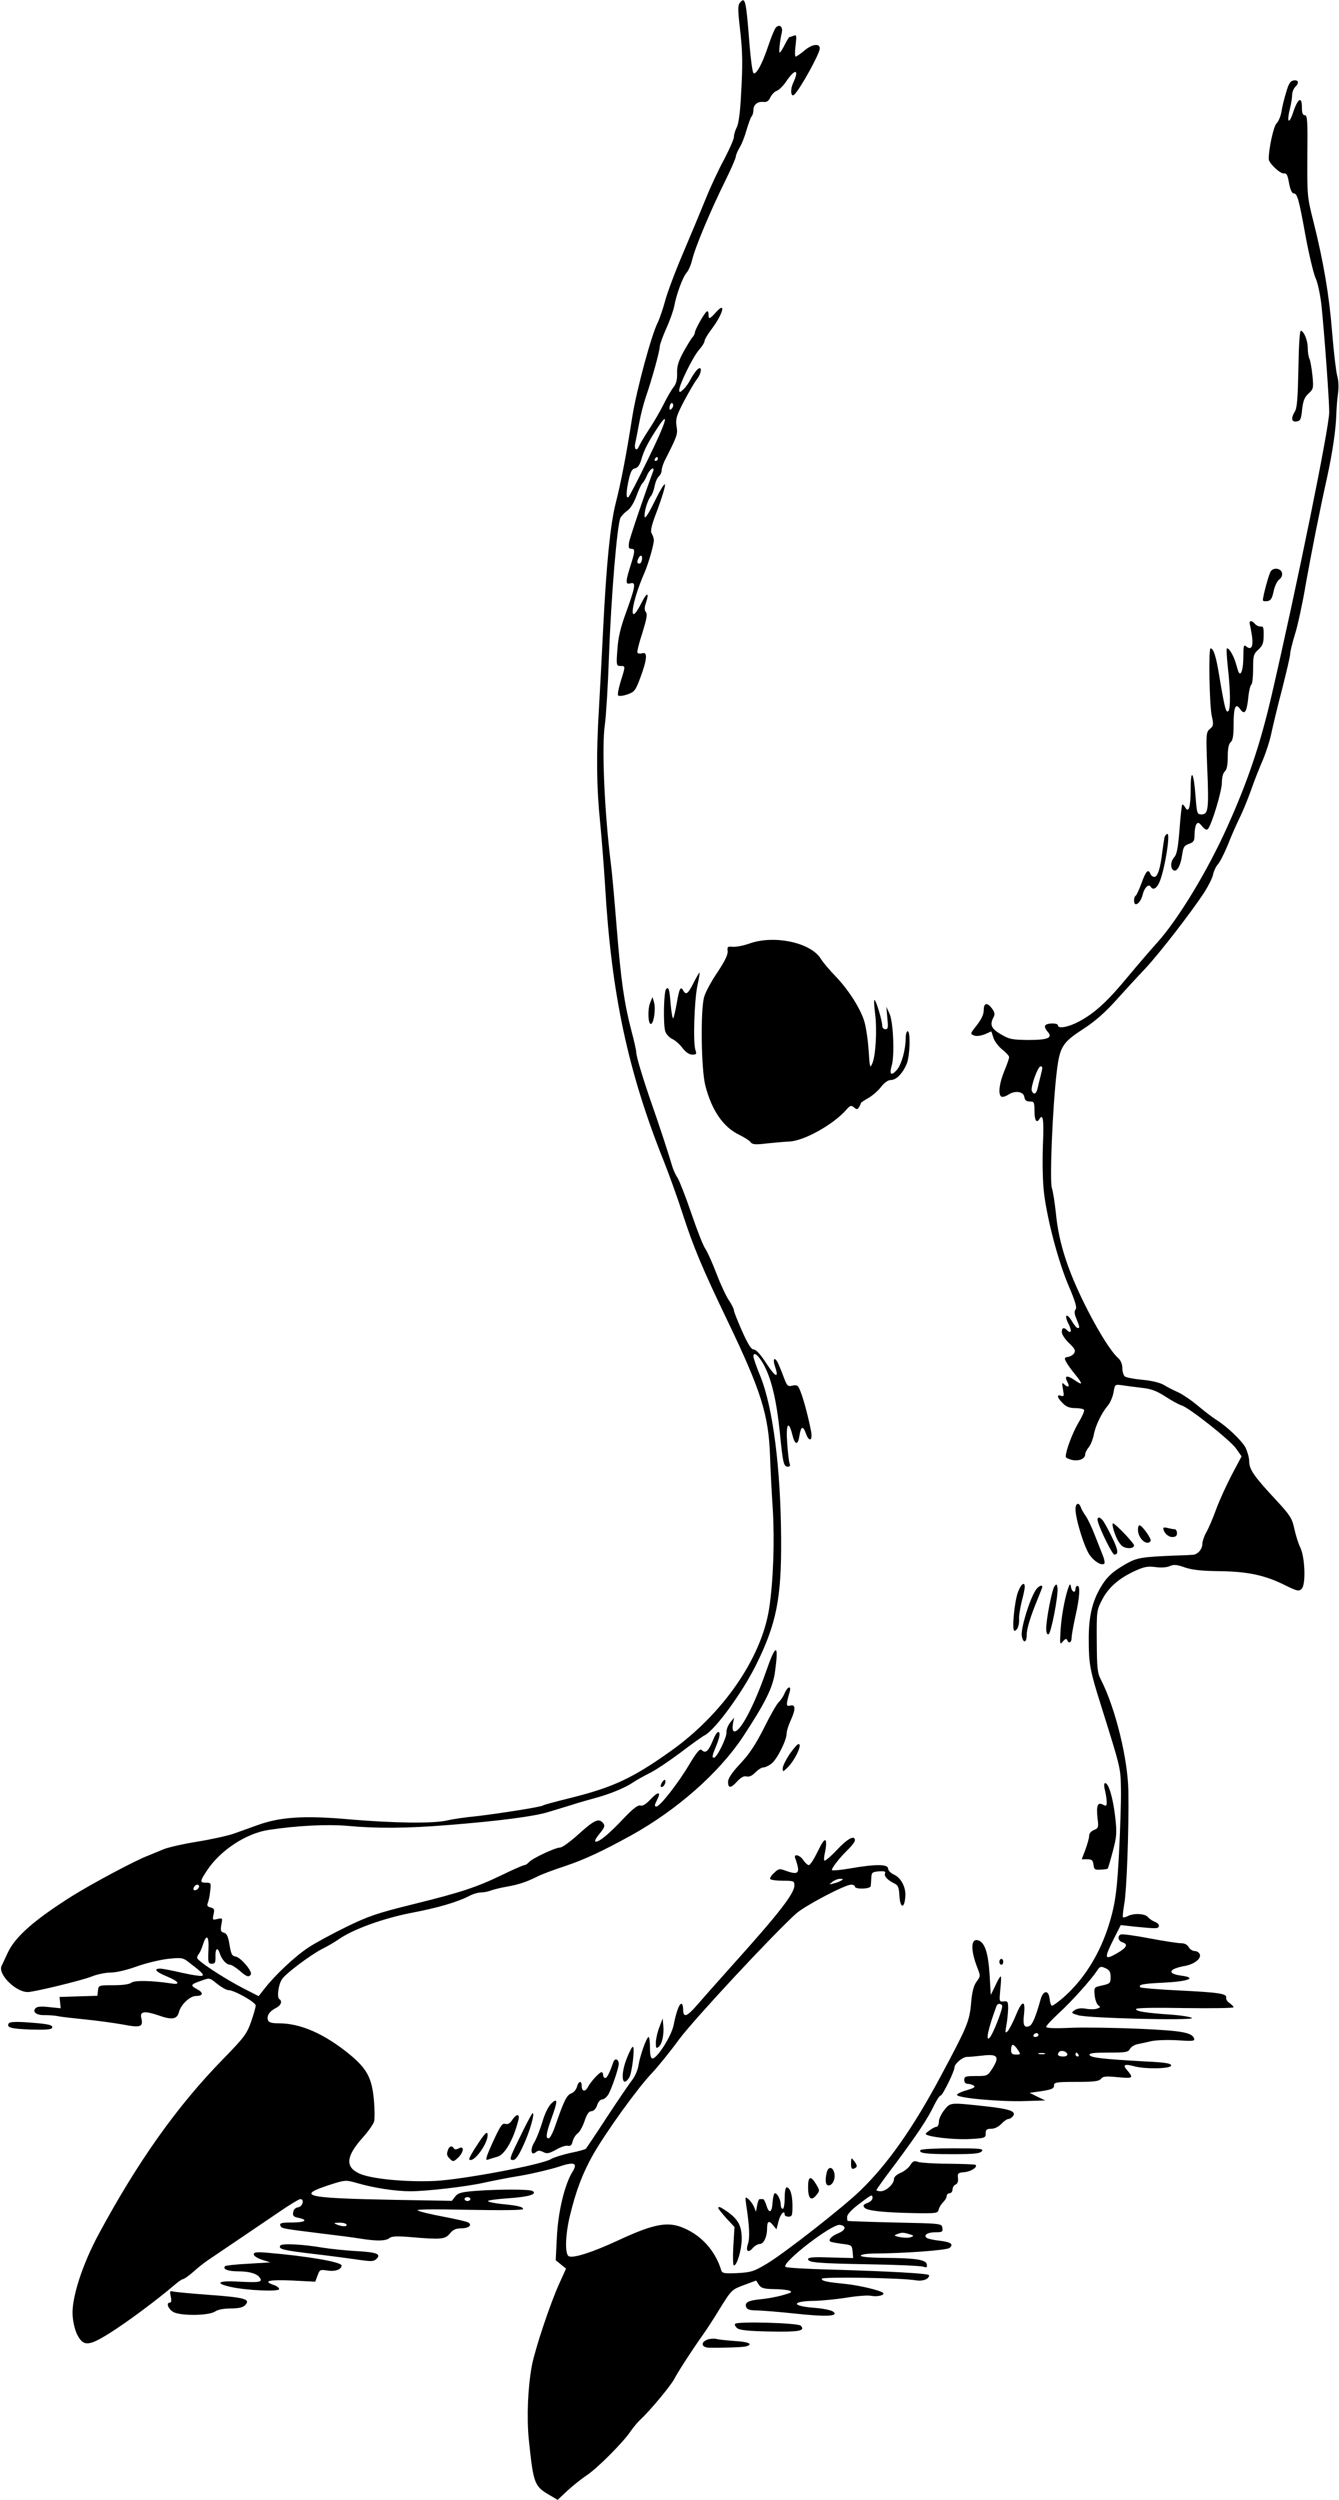 <?xml version="1.0" standalone="no"?>
<!DOCTYPE svg PUBLIC "-//W3C//DTD SVG 20010904//EN"
 "http://www.w3.org/TR/2001/REC-SVG-20010904/DTD/svg10.dtd">
<svg version="1.0" xmlns="http://www.w3.org/2000/svg"
 width="686pt" height="1280pt" viewBox="0 0 686 1280"
 preserveAspectRatio="xMidYMid meet">
<g transform="translate(0,1280) scale(0.1,-0.1)"
fill="#000000" stroke="none">
<path d="M3790 12785 c-10 -12 -10 -37 0 -123 15 -129 16 -188 6 -356 -4 -80
-12 -139 -21 -157 -8 -15 -15 -38 -15 -50 0 -12 -23 -63 -50 -115 -28 -51 -70
-141 -94 -201 -24 -59 -76 -184 -116 -278 -40 -93 -81 -203 -92 -244 -11 -41
-28 -91 -38 -112 -33 -65 -107 -339 -130 -479 -31 -198 -58 -338 -86 -448 -27
-107 -47 -304 -64 -642 -6 -118 -15 -298 -21 -400 -15 -242 -13 -411 6 -595 8
-82 19 -226 25 -320 32 -553 117 -952 301 -1411 28 -71 71 -190 95 -265 57
-176 101 -281 235 -560 168 -350 207 -475 214 -684 2 -60 8 -182 14 -270 10
-166 3 -373 -19 -514 -40 -253 -238 -539 -505 -728 -194 -138 -295 -185 -512
-239 -73 -18 -137 -35 -142 -39 -14 -8 -223 -41 -344 -55 -54 -5 -120 -15
-145 -21 -71 -17 -273 -14 -499 5 -232 21 -357 13 -473 -29 -36 -13 -90 -32
-120 -43 -30 -11 -116 -30 -190 -42 -74 -12 -153 -30 -175 -40 -22 -9 -56 -23
-75 -31 -65 -24 -284 -141 -390 -207 -195 -123 -293 -209 -331 -292 -12 -25
-25 -55 -31 -66 -20 -42 72 -134 134 -134 32 0 275 59 326 79 29 12 74 21 100
21 27 0 83 13 132 31 47 17 119 34 160 39 68 7 77 6 103 -14 69 -53 82 -65 74
-72 -4 -4 -49 2 -101 14 -52 12 -104 22 -115 22 -37 0 -22 -17 34 -40 61 -25
73 -44 23 -36 -98 15 -189 17 -205 4 -10 -8 -43 -13 -92 -13 -75 0 -76 0 -79
-27 l-3 -27 -97 -3 -97 -3 3 -29 3 -29 -59 6 c-44 5 -63 3 -71 -7 -16 -19 8
-36 50 -34 19 0 48 -2 64 -5 17 -4 80 -11 140 -17 61 -6 148 -18 194 -26 91
-18 106 -13 95 33 -9 34 16 38 87 14 70 -25 96 -21 106 17 9 37 56 82 87 82
38 0 40 17 5 35 -35 19 -33 24 19 42 48 17 44 18 87 -17 21 -16 45 -30 55 -30
30 0 140 -62 140 -79 0 -9 -11 -47 -24 -84 -22 -62 -35 -79 -143 -190 -234
-239 -436 -523 -636 -894 -85 -157 -141 -330 -135 -418 2 -34 12 -77 24 -100
32 -61 59 -59 171 12 87 55 239 168 323 240 21 18 42 33 47 33 6 0 30 17 54
38 24 22 60 50 80 63 76 51 269 182 359 243 52 36 101 65 108 66 23 0 13 -38
-10 -42 -15 -2 -24 -11 -26 -26 -3 -18 2 -23 27 -28 53 -11 34 -24 -34 -24
-53 0 -63 -3 -59 -15 6 -16 8 -16 209 -41 77 -9 169 -21 205 -27 82 -13 127
-12 146 4 11 9 40 10 112 4 152 -13 173 -11 197 19 16 19 30 26 57 26 39 0 59
17 37 30 -7 5 -65 18 -128 30 -64 12 -123 26 -131 32 -10 6 84 7 263 3 169 -3
277 -2 277 4 0 11 -27 18 -112 26 -38 4 -68 11 -68 15 0 4 46 10 102 14 106 7
152 21 127 37 -16 10 -164 10 -292 1 -75 -6 -91 -11 -105 -29 l-17 -22 -292 5
c-473 9 -514 20 -315 83 62 19 65 19 125 2 83 -24 194 -41 270 -41 83 0 296
25 377 44 36 8 121 25 189 36 68 12 154 33 191 45 83 28 102 21 72 -27 -39
-63 -73 -204 -79 -332 l-6 -119 27 -22 26 -21 -34 -75 c-47 -103 -124 -334
-141 -421 -21 -114 -27 -263 -16 -378 24 -228 28 -240 107 -286 l41 -24 49 46
c27 25 72 61 99 79 56 37 189 171 225 225 13 19 35 46 50 60 51 47 157 175
175 210 18 35 92 149 146 225 16 22 56 83 88 136 59 95 61 96 123 119 l62 23
14 -22 c12 -17 25 -21 76 -22 33 0 70 -4 81 -8 16 -7 9 -11 -35 -23 -30 -9
-82 -18 -114 -21 -64 -6 -82 -17 -73 -41 5 -11 20 -16 49 -16 24 0 113 -7 199
-16 163 -18 230 -14 197 10 -10 7 -51 16 -93 19 -124 9 -123 35 3 36 34 1 106
8 158 16 53 9 110 13 125 10 33 -7 75 3 63 15 -13 12 -120 38 -189 45 -99 10
-125 15 -125 27 0 11 410 5 482 -8 36 -6 68 6 68 26 0 9 -197 20 -502 29 -124
3 -230 9 -234 14 -21 21 238 221 279 215 34 -5 31 -26 -6 -42 -35 -14 -54 -33
-44 -43 3 -3 30 -8 59 -12 51 -6 53 -7 56 -40 l3 -33 -115 3 c-86 3 -116 1
-116 -8 0 -18 42 -22 315 -27 138 -2 261 -8 274 -12 19 -6 22 -4 19 12 -4 24
-58 32 -220 33 -72 1 -118 5 -118 11 0 6 26 10 58 11 167 1 383 17 397 29 22
19 7 30 -52 37 -28 3 -56 9 -63 13 -22 14 0 30 41 30 36 0 40 2 37 22 -3 23
-4 23 -243 28 -132 3 -241 7 -242 8 -2 1 -3 11 -3 21 0 12 23 37 60 65 67 51
70 52 70 31 0 -9 -12 -20 -26 -25 -21 -8 -24 -13 -15 -24 13 -16 98 -25 261
-28 107 -2 115 0 119 18 2 10 12 27 22 37 10 10 19 24 19 32 0 8 7 15 15 15 8
0 15 9 15 19 0 10 7 22 15 25 10 4 15 16 13 33 -3 26 0 28 34 31 33 3 68 26
56 37 -2 3 -64 5 -138 6 -73 0 -143 5 -156 9 -20 8 -27 5 -41 -17 -9 -14 -32
-32 -50 -39 -20 -9 -33 -21 -33 -32 0 -25 -41 -62 -68 -62 -12 0 -22 3 -22 6
0 3 44 65 99 137 109 147 164 228 198 300 13 26 27 47 32 47 10 0 71 124 71
144 0 19 43 55 65 54 11 0 47 3 81 7 75 9 86 -6 49 -65 -25 -39 -26 -40 -85
-40 -53 0 -60 -2 -60 -20 0 -12 7 -20 18 -20 9 0 23 -4 31 -9 10 -7 0 -13 -34
-23 -27 -7 -50 -18 -52 -24 -5 -16 225 -37 352 -32 l100 3 -40 19 -40 20 63 9
c50 8 62 13 62 28 0 17 10 19 114 19 91 0 116 3 127 16 10 13 26 14 87 8 79
-7 81 -5 44 39 -21 24 -10 30 35 18 59 -17 193 -14 193 3 0 11 -30 16 -137 21
-215 12 -276 19 -281 33 -3 9 21 12 97 12 88 0 102 2 110 19 6 10 23 21 38 24
16 3 48 10 73 16 25 5 85 7 134 4 74 -5 88 -4 84 8 -10 32 -60 41 -281 51
-122 5 -279 8 -349 5 -87 -4 -128 -2 -128 5 0 6 30 38 66 71 66 61 164 170
195 217 14 22 19 23 43 12 20 -9 26 -19 26 -45 0 -31 -3 -34 -42 -43 -43 -9
-43 -9 -40 -49 2 -22 10 -45 18 -52 13 -10 13 -12 -6 -18 -11 -4 -38 -4 -58 0
-25 4 -43 1 -57 -8 -18 -14 -17 -15 20 -26 53 -15 590 -28 582 -14 -4 5 -49
13 -102 17 -134 9 -185 17 -185 29 0 6 90 8 250 5 138 -2 250 0 250 4 0 4 -9
13 -20 21 -12 8 -20 20 -18 28 5 21 -37 27 -240 37 -106 5 -196 13 -199 16
-14 14 11 19 117 24 128 6 176 25 92 36 -75 10 -65 35 20 50 47 9 83 37 75 59
-4 10 -15 17 -26 17 -11 0 -25 9 -31 20 -7 13 -21 20 -39 20 -16 0 -88 11
-162 25 -73 14 -139 23 -146 20 -20 -7 -15 -33 7 -40 32 -10 23 -28 -30 -58
-62 -35 -64 -25 -14 75 l36 71 71 -8 c114 -11 120 -11 124 2 3 7 -6 17 -19 22
-13 5 -30 16 -37 25 -15 18 -72 21 -103 5 -11 -6 -22 -8 -25 -6 -2 3 1 34 7
69 12 62 24 378 21 575 -2 164 -66 426 -140 571 -19 36 -21 59 -22 199 -1 154
0 159 27 211 32 63 87 111 168 148 48 22 66 25 106 20 29 -4 58 -2 73 5 20 9
36 8 78 -7 39 -13 89 -18 179 -19 145 -2 232 -21 334 -72 63 -31 71 -32 85
-18 22 22 17 163 -8 213 -10 20 -23 63 -30 95 -11 52 -21 68 -94 147 -112 120
-137 156 -137 197 0 19 -9 50 -19 71 -19 36 -97 110 -154 145 -16 10 -56 41
-90 69 -33 28 -79 59 -101 69 -23 10 -56 27 -74 38 -21 12 -64 22 -110 26 -43
4 -83 12 -89 17 -7 6 -13 25 -13 43 0 20 -8 39 -21 51 -35 31 -93 122 -157
246 -98 192 -147 338 -162 493 -6 55 -15 115 -21 132 -12 38 4 421 25 595 16
131 29 150 140 222 54 35 108 82 161 141 44 49 112 123 151 164 75 80 238 291
304 392 21 33 42 74 45 92 4 18 15 41 25 52 10 11 33 56 51 100 17 44 44 105
59 135 15 30 42 95 59 143 17 49 45 120 62 158 16 39 36 100 43 137 8 37 32
138 55 225 22 87 41 167 41 179 0 11 11 57 25 102 14 44 39 160 55 256 30 167
69 365 110 550 26 119 43 234 46 310 1 36 5 88 9 115 4 31 3 66 -4 90 -6 22
-18 122 -26 222 -15 191 -44 362 -97 573 -31 122 -31 131 -30 333 2 178 0 207
-13 207 -11 0 -15 11 -15 41 0 58 -21 46 -45 -27 -22 -66 -34 -50 -16 21 6 24
11 55 11 69 0 13 7 31 15 40 22 21 18 38 -7 34 -17 -2 -26 -16 -39 -62 -10
-32 -21 -77 -24 -100 -4 -22 -15 -48 -25 -58 -15 -14 -40 -129 -40 -182 0 -21
59 -77 78 -74 13 2 19 -8 26 -49 6 -33 15 -53 23 -53 19 0 27 -25 62 -220 18
-96 41 -193 52 -216 10 -22 23 -83 29 -135 15 -143 40 -487 40 -549 0 -80
-166 -893 -296 -1454 -58 -250 -122 -438 -225 -667 -102 -228 -253 -476 -359
-594 -31 -34 -98 -112 -149 -173 -106 -129 -172 -189 -252 -232 -56 -30 -109
-39 -109 -20 0 13 -57 13 -65 -1 -4 -5 1 -19 11 -30 30 -33 5 -44 -99 -44 -83
1 -97 4 -139 29 -50 29 -58 49 -38 87 8 15 7 25 -7 44 -25 34 -43 31 -43 -7 0
-23 -12 -47 -36 -78 -34 -43 -34 -44 -14 -52 13 -5 34 -2 55 6 l34 15 11 -34
c6 -18 27 -45 46 -60 18 -14 34 -31 34 -38 0 -7 -11 -39 -25 -72 -26 -63 -32
-119 -15 -130 6 -4 22 1 36 10 35 23 78 16 82 -12 3 -17 10 -23 28 -23 22 0
24 -4 24 -50 0 -47 11 -63 25 -40 19 31 24 -3 18 -137 -3 -90 -1 -186 6 -243
17 -138 73 -350 126 -474 34 -79 43 -111 36 -120 -8 -10 -7 -23 4 -49 17 -42
18 -47 6 -47 -5 0 -19 17 -31 38 -27 43 -39 28 -15 -18 17 -33 13 -52 -7 -32
-18 18 -28 14 -28 -9 0 -12 17 -37 37 -56 29 -28 35 -38 26 -52 -5 -9 -20 -17
-32 -19 -18 -3 -19 -6 -9 -25 6 -12 26 -40 45 -63 43 -53 42 -61 -4 -29 -39
26 -52 21 -33 -14 12 -23 1 -28 -19 -8 -10 10 -11 5 -5 -27 6 -34 5 -38 -10
-33 -24 9 -20 -10 9 -38 17 -18 35 -25 64 -25 22 0 42 -4 45 -9 3 -5 -10 -35
-29 -66 -30 -51 -65 -143 -65 -174 0 -5 16 -13 35 -17 36 -6 65 7 65 31 0 7 8
23 19 36 10 13 21 42 25 64 9 46 39 109 71 147 13 15 26 46 30 69 7 41 7 41
44 36 20 -3 64 -9 99 -13 49 -5 76 -15 123 -45 32 -21 69 -41 82 -45 37 -10
247 -176 279 -220 l29 -41 -50 -94 c-27 -52 -64 -132 -81 -179 -17 -47 -40
-100 -51 -118 -10 -18 -19 -44 -19 -57 0 -27 -23 -54 -48 -56 -9 -1 -51 -3
-92 -4 -172 -7 -195 -11 -252 -43 -69 -40 -99 -67 -131 -123 -43 -74 -60 -152
-59 -269 0 -120 7 -156 62 -330 104 -332 101 -320 103 -436 1 -60 -4 -206 -10
-324 -9 -169 -17 -236 -37 -314 -45 -174 -130 -320 -248 -424 -27 -23 -53 -42
-58 -42 -5 0 -10 15 -12 32 -5 52 -34 49 -48 -4 -23 -83 -41 -126 -56 -132
-27 -11 -34 4 -28 58 9 77 -9 76 -41 -2 -15 -37 -35 -74 -42 -82 -13 -13 -14
-9 -7 30 5 25 8 63 9 85 0 36 -2 40 -23 37 -23 -2 -23 -1 -17 63 4 36 5 65 2
65 -4 0 -16 -21 -28 -48 l-23 -47 -6 105 c-7 109 -24 162 -56 174 -40 15 -43
-45 -8 -136 18 -46 18 -47 -3 -75 -15 -21 -23 -52 -28 -111 -8 -92 -20 -120
-156 -374 -141 -264 -272 -450 -411 -584 -87 -85 -394 -325 -481 -376 -65 -39
-79 -43 -149 -47 -69 -3 -78 -1 -83 15 -29 95 -96 173 -186 213 -84 39 -156
26 -341 -60 -134 -62 -228 -92 -253 -82 -22 8 -19 110 5 208 31 129 66 220
120 315 66 115 227 339 300 415 31 33 95 112 141 175 77 103 480 536 599 643
46 40 249 147 281 147 10 0 19 -4 19 -10 0 -15 80 -13 81 3 1 6 2 26 3 42 1
27 5 30 38 33 29 2 37 0 32 -11 -5 -14 13 -34 50 -52 17 -8 22 -21 24 -63 4
-63 25 -67 30 -6 5 49 -21 99 -59 116 -16 7 -29 21 -29 30 0 23 -62 24 -189 2
-51 -9 -95 -13 -98 -10 -7 6 39 65 85 109 17 17 32 37 32 44 0 29 -38 9 -92
-49 -32 -34 -61 -58 -64 -55 -4 3 -2 23 3 44 5 21 7 47 4 56 -5 13 -16 -1 -41
-52 -19 -39 -39 -71 -46 -71 -6 0 -19 11 -28 25 -19 29 -53 35 -41 8 4 -10 10
-30 13 -45 5 -32 -10 -36 -65 -16 -29 11 -35 10 -57 -12 -14 -12 -23 -27 -20
-31 3 -5 32 -9 65 -9 55 0 59 -1 59 -24 0 -41 -79 -143 -312 -402 -79 -88
-163 -183 -188 -212 -51 -59 -70 -65 -70 -22 0 17 -4 30 -9 30 -11 0 -26 -40
-40 -110 -12 -57 -84 -170 -108 -170 -9 0 -13 18 -13 55 0 30 -3 55 -7 55 -10
0 -44 -95 -52 -146 -3 -22 -17 -53 -29 -70 -13 -16 -71 -101 -129 -189 -57
-88 -108 -163 -111 -167 -4 -4 -40 -14 -81 -22 -40 -9 -85 -23 -98 -31 -42
-28 -452 -105 -593 -112 -148 -7 -327 10 -387 37 -75 33 -71 87 12 181 31 34
58 73 62 87 3 13 3 61 -1 106 -10 115 -35 163 -125 237 -130 106 -251 159
-363 159 -36 0 -50 4 -55 16 -8 22 8 46 40 62 27 13 35 36 18 46 -13 9 -5 74
14 102 19 29 143 122 204 154 25 12 68 37 95 56 77 50 226 103 366 130 132 25
231 54 292 85 20 11 48 19 62 19 14 0 36 4 51 10 14 5 49 14 78 19 61 10 108
26 159 52 21 11 85 35 143 54 99 33 193 77 340 158 234 130 447 318 570 502
115 175 153 251 165 330 21 151 6 154 -45 7 -64 -184 -139 -323 -166 -306 -6
3 -7 20 -4 37 l6 32 -20 -25 c-11 -14 -20 -36 -19 -50 2 -26 -49 -130 -64
-130 -12 0 -10 9 14 67 14 36 18 57 12 63 -7 7 -18 -8 -33 -45 -23 -54 -37
-65 -57 -45 -8 8 -26 -14 -61 -72 -59 -100 -152 -218 -170 -218 -11 0 -10 7 2
31 24 46 9 49 -32 6 -23 -25 -41 -36 -52 -32 -12 4 -37 -15 -82 -62 -76 -81
-126 -123 -146 -123 -9 0 -3 14 18 40 27 33 30 42 19 55 -22 27 -45 16 -124
-55 -42 -38 -85 -70 -96 -70 -25 0 -144 -56 -160 -75 -7 -8 -17 -15 -23 -15
-6 0 -56 -22 -112 -49 -134 -65 -214 -91 -461 -152 -182 -45 -226 -60 -339
-115 -71 -35 -159 -82 -195 -106 -66 -43 -171 -141 -225 -211 l-30 -38 -80 41
c-104 54 -235 141 -235 155 0 6 4 15 9 21 5 5 14 26 21 47 18 58 32 45 28 -30
-3 -62 -1 -68 17 -68 17 0 20 6 19 38 -1 41 11 49 22 15 9 -30 34 -58 52 -58
8 0 30 -14 49 -30 36 -32 48 -36 58 -20 10 15 -52 88 -78 92 -18 2 -23 12 -31
60 -7 43 -14 58 -29 62 -16 4 -18 10 -13 41 7 35 6 35 -20 29 -25 -6 -26 -5
-20 23 6 26 4 31 -15 36 -16 4 -20 10 -14 24 4 10 10 37 12 61 5 40 4 42 -21
42 -33 0 -33 6 5 63 67 102 199 189 314 207 144 22 301 30 405 21 146 -14 305
-13 515 4 262 21 441 44 515 67 36 11 92 28 125 38 33 11 87 26 120 35 70 19
148 51 188 78 15 11 54 32 85 48 31 15 102 63 157 104 55 42 112 83 126 90 54
29 193 219 263 361 104 210 130 340 128 644 -2 362 -42 673 -106 832 -20 48
-36 94 -36 103 0 27 27 5 53 -43 39 -71 65 -181 82 -343 16 -163 20 -179 42
-179 10 0 13 6 8 18 -3 9 -9 56 -12 105 -7 96 7 118 26 42 14 -56 29 -58 37
-5 8 48 18 51 33 10 15 -44 35 -39 27 8 -12 65 -38 166 -54 205 -13 34 -17 37
-42 32 -25 -6 -28 -2 -48 52 -12 32 -26 65 -31 73 -16 24 -22 6 -10 -28 21
-62 2 -55 -44 16 -30 46 -53 72 -65 72 -13 0 -29 25 -60 94 -23 52 -42 100
-42 107 0 7 -11 29 -25 50 -14 20 -43 82 -64 137 -21 55 -47 113 -58 129 -11
15 -43 98 -72 183 -29 85 -61 166 -70 180 -10 14 -23 43 -29 65 -14 49 -64
202 -102 310 -45 129 -80 245 -80 265 0 10 -11 60 -25 112 -37 143 -53 252
-75 523 -11 138 -24 286 -30 330 -33 266 -48 602 -31 715 6 41 16 199 21 350
11 305 42 676 59 709 7 12 23 28 36 37 15 10 33 40 46 75 12 33 26 62 31 65 4
3 15 21 23 40 14 34 43 50 30 17 -37 -98 -118 -335 -122 -360 -4 -26 -2 -33
11 -33 21 0 20 -11 -4 -88 -26 -82 -26 -96 0 -89 29 8 26 -15 -21 -145 -31
-84 -42 -134 -46 -195 -6 -80 -5 -83 16 -83 26 0 26 0 1 -79 -11 -36 -17 -68
-13 -72 5 -5 26 -2 47 5 36 13 42 19 67 87 34 91 38 133 10 124 -11 -3 -22 -2
-25 3 -3 5 8 50 25 101 22 71 27 96 18 107 -8 10 -8 23 1 49 18 55 4 53 -24
-3 -68 -135 -55 -6 17 158 19 44 47 141 47 164 0 9 -5 24 -11 34 -8 13 -2 41
31 126 22 60 39 116 37 125 -2 9 -25 -29 -52 -84 -30 -62 -50 -93 -52 -82 -5
20 14 86 32 107 7 8 15 31 19 51 4 21 13 42 21 49 8 7 15 21 15 32 0 10 8 36
19 56 62 123 64 128 57 171 -5 36 -1 51 38 126 25 47 54 97 65 111 26 33 30
74 5 53 -8 -7 -24 -29 -34 -48 -10 -20 -27 -45 -39 -55 -18 -17 -21 -17 -21
-3 0 27 70 170 101 205 16 18 29 39 29 47 0 7 16 34 36 60 57 75 76 145 24 88
-35 -39 -40 -40 -40 -12 0 11 -4 18 -9 14 -12 -7 -61 -94 -61 -108 0 -6 -6
-18 -14 -26 -7 -9 -28 -43 -46 -76 -25 -46 -32 -71 -31 -106 1 -31 -4 -53 -17
-70 -11 -13 -34 -53 -52 -89 -18 -36 -52 -95 -77 -132 -24 -37 -46 -75 -49
-83 -12 -29 -27 -16 -19 18 4 17 13 64 20 102 7 39 22 97 33 130 33 95 72 238
72 259 0 10 15 53 34 95 19 42 37 94 41 116 10 56 43 147 63 169 9 10 22 39
28 65 17 69 93 250 175 416 27 55 49 106 49 114 0 7 9 28 19 45 11 17 27 58
36 91 10 33 21 64 26 69 5 6 9 20 9 32 0 28 21 45 51 42 17 -2 27 4 36 24 8
15 22 30 33 33 11 4 34 26 50 51 45 65 66 59 34 -10 -17 -35 -12 -78 6 -60 32
32 130 210 130 236 0 28 -41 22 -80 -12 -19 -16 -39 -29 -43 -30 -5 0 -5 25
-1 57 6 51 5 56 -10 50 -10 -4 -19 -7 -22 -7 -2 0 -13 -18 -24 -40 -11 -22
-23 -40 -25 -40 -6 0 1 63 10 101 8 31 -11 48 -30 28 -7 -8 -24 -50 -39 -94
-30 -91 -63 -152 -76 -139 -5 5 -14 71 -20 147 -18 230 -22 246 -50 212z
m-349 -2078 c-8 -8 -11 -7 -11 4 0 20 13 34 18 19 3 -7 -1 -17 -7 -23z m-122
-260 c-50 -103 -95 -190 -100 -193 -13 -7 -11 31 3 93 9 39 17 53 32 55 12 2
23 16 31 43 14 50 37 94 84 165 65 99 44 28 -50 -163z m51 3 c0 -5 -5 -10 -11
-10 -5 0 -7 5 -4 10 3 6 8 10 11 10 2 0 4 -4 4 -10z m-84 -526 c-3 -8 -10 -12
-16 -9 -7 4 -6 14 2 28 12 24 24 8 14 -19z m2054 -2591 c0 -5 -4 -24 -9 -43
-5 -19 -12 -47 -15 -62 -7 -31 -21 -36 -30 -13 -7 18 31 125 45 125 5 0 9 -3
9 -7z m-1030 -4162 c-8 -5 -26 -12 -40 -15 -24 -7 -24 -6 -6 8 11 9 29 16 40
16 17 -1 18 -2 6 -9z m-3290 -30 c0 -12 -20 -25 -27 -18 -7 7 6 27 18 27 5 0
9 -4 9 -9z m4114 -610 c7 -10 -47 -148 -64 -165 -22 -22 -8 45 35 162 5 14 21
16 29 3z m186 -151 c0 -5 -7 -10 -16 -10 -8 0 -12 5 -9 10 3 6 10 10 16 10 5
0 9 -4 9 -10z m-106 -75 c16 -24 16 -25 -9 -25 -20 0 -25 5 -25 25 0 14 4 25
9 25 5 0 16 -11 25 -25z m254 -22 c2 -8 -6 -13 -22 -13 -25 0 -33 10 -19 24
10 10 36 3 41 -11z m-115 0 c-7 -2 -21 -2 -30 0 -10 3 -4 5 12 5 17 0 24 -2
18 -5z m172 -3 c3 -5 1 -10 -4 -10 -6 0 -11 5 -11 10 0 6 2 10 4 10 3 0 8 -4
11 -10z m-3115 -740 c0 -5 -7 -10 -15 -10 -8 0 -15 5 -15 10 0 6 7 10 15 10 8
0 15 -4 15 -10z m-635 -130 c7 -12 -22 -12 -50 0 -17 7 -15 9 12 9 17 1 35 -3
38 -9z m2885 -50 c22 -6 23 -8 7 -15 -9 -4 -34 -4 -55 0 -31 6 -34 9 -17 15
24 10 33 10 65 0z"/>
<path d="M6652 10912 c-3 -149 -7 -202 -18 -219 -21 -34 -18 -55 9 -51 19 3
23 11 28 61 5 44 12 63 33 82 25 23 26 28 20 92 -4 38 -11 76 -15 85 -5 9 -9
34 -9 55 0 39 -18 84 -35 90 -6 2 -11 -69 -13 -195z"/>
<path d="M6512 9877 c-10 -11 -41 -125 -42 -150 0 -5 10 -7 22 -5 18 2 25 13
33 50 5 26 18 53 29 61 10 7 17 22 14 33 -4 23 -40 30 -56 11z"/>
<path d="M6403 9603 c3 -10 8 -39 12 -65 6 -50 -5 -69 -30 -48 -13 11 -15 3
-15 -51 0 -61 -11 -101 -23 -83 -3 5 -10 27 -16 49 -12 41 -37 82 -46 74 -2
-3 0 -44 5 -91 14 -123 15 -217 3 -229 -12 -12 -19 16 -48 189 -15 92 -28 132
-43 132 -11 0 -6 -288 6 -345 10 -45 9 -52 -9 -67 -20 -17 -21 -24 -14 -202 9
-210 5 -236 -29 -236 -23 0 -24 4 -31 93 -9 125 -25 148 -25 37 0 -93 -10
-126 -28 -94 -6 10 -13 17 -15 14 -3 -3 -9 -60 -14 -127 -7 -91 -14 -127 -26
-141 -20 -21 -22 -58 -5 -68 17 -11 37 24 44 77 6 41 10 49 35 58 25 9 29 15
29 48 0 21 4 45 9 52 8 12 13 11 30 -10 13 -16 23 -21 29 -14 19 19 72 194 72
238 0 27 6 49 15 57 10 9 15 32 15 75 0 43 5 66 15 75 11 9 15 33 15 89 0 90
10 114 33 81 23 -33 34 -18 42 55 3 36 11 67 16 70 5 4 9 39 9 80 0 68 2 76
27 99 22 20 27 34 27 73 1 39 -2 47 -15 45 -9 -1 -22 5 -29 13 -17 20 -32 19
-27 -2z"/>
<path d="M5966 8513 c-2 -10 -7 -43 -11 -73 -10 -86 -24 -130 -41 -130 -8 0
-17 7 -20 15 -11 28 -23 16 -45 -45 -12 -33 -26 -63 -30 -66 -12 -7 -12 -44 0
-44 13 0 29 22 36 52 8 33 30 54 40 38 13 -22 34 -8 49 33 26 71 52 237 37
237 -5 0 -12 -8 -15 -17z"/>
<path d="M3840 7969 c-30 -11 -68 -18 -85 -17 -27 3 -30 0 -27 -22 2 -18 -15
-52 -52 -108 -31 -45 -61 -101 -68 -125 -20 -65 -16 -374 6 -457 33 -127 92
-212 174 -251 26 -13 52 -29 58 -38 9 -11 24 -13 80 -6 38 4 92 9 119 10 76 4
226 88 292 164 19 21 24 23 38 11 14 -12 18 -12 26 1 5 8 9 17 9 20 0 3 17 15
39 27 21 12 51 38 65 57 17 22 36 35 50 35 28 0 60 33 81 82 17 41 21 168 5
168 -5 0 -10 -16 -10 -35 0 -59 -21 -135 -45 -163 -29 -33 -40 -24 -27 20 16
50 9 226 -11 268 l-16 35 5 -57 c5 -49 4 -58 -10 -58 -9 0 -16 8 -16 17 0 26
-32 133 -40 133 -3 0 -2 -30 3 -67 11 -82 4 -217 -14 -258 -12 -28 -13 -23
-19 70 -4 55 -14 123 -24 152 -23 68 -83 160 -148 227 -29 30 -62 69 -73 87
-51 83 -239 123 -365 78z"/>
<path d="M3555 7771 c-29 -59 -40 -68 -54 -44 -14 26 -21 13 -34 -65 -7 -39
-15 -73 -18 -76 -3 -4 -9 28 -13 70 -6 79 -10 93 -23 80 -13 -12 -16 -189 -4
-219 6 -15 22 -31 35 -37 13 -5 36 -25 51 -44 18 -24 36 -36 52 -36 21 0 23 3
16 23 -13 35 -6 254 10 330 8 37 13 67 11 67 -2 0 -15 -22 -29 -49z"/>
<path d="M3331 7666 c-14 -34 -11 -112 4 -109 15 3 25 77 16 110 l-8 28 -12
-29z"/>
<path d="M5510 5073 c0 -52 47 -202 74 -237 25 -34 61 -54 74 -42 3 4 0 21 -7
39 -7 18 -25 64 -41 104 -15 39 -36 84 -47 100 -11 15 -23 36 -26 46 -10 27
-27 20 -27 -10z"/>
<path d="M5625 5008 c13 -46 74 -168 84 -168 23 0 20 24 -13 91 -19 39 -40 77
-47 85 -18 21 -31 17 -24 -8z"/>
<path d="M5712 4946 c12 -33 29 -59 43 -66 23 -12 55 -8 55 7 0 12 -97 113
-108 113 -5 0 -1 -24 10 -54z"/>
<path d="M5830 4967 c0 -44 47 -86 65 -57 6 10 -44 80 -57 80 -5 0 -8 -10 -8
-23z"/>
<path d="M5960 4976 c0 -22 24 -46 45 -46 18 0 25 5 25 20 0 11 -6 20 -12 20
-7 0 -23 3 -35 6 -13 4 -23 3 -23 0z"/>
<path d="M5216 4650 c-19 -48 -33 -200 -19 -200 15 0 26 30 24 61 -1 15 5 53
13 87 9 33 16 67 16 76 0 29 -18 17 -34 -24z"/>
<path d="M5403 4679 c-13 -16 -43 -169 -43 -218 0 -21 4 -31 12 -29 13 5 50
196 46 237 -3 20 -5 22 -15 10z"/>
<path d="M5477 4680 c-18 -44 -38 -145 -43 -220 -5 -81 -4 -84 11 -65 12 14
19 16 22 8 8 -21 23 -14 23 10 0 13 9 63 20 113 22 98 25 154 10 154 -5 0 -10
-7 -10 -15 0 -24 -18 -18 -23 8 -2 16 -5 18 -10 7z"/>
<path d="M5306 4658 c-32 -49 -78 -200 -71 -235 7 -39 25 -35 25 5 0 32 19 94
54 179 14 35 26 65 26 68 0 13 -21 3 -34 -17z"/>
<path d="M4020 4131 c-6 -16 -20 -37 -30 -46 -10 -9 -44 -68 -75 -131 -42 -83
-74 -133 -121 -183 -45 -48 -64 -77 -64 -95 0 -34 15 -33 48 4 19 20 34 28 47
24 14 -3 29 4 44 20 14 14 32 26 41 26 10 0 29 9 43 20 28 22 77 119 77 154 0
11 9 41 20 65 27 59 27 85 -1 78 -22 -6 -23 2 -3 71 9 33 -11 27 -26 -7z"/>
<path d="M4045 3818 c-19 -29 -35 -61 -35 -72 0 -19 1 -19 20 -1 40 36 83 125
61 125 -6 0 -26 -24 -46 -52z"/>
<path d="M3390 3671 c-7 -15 -7 -21 0 -21 12 0 25 28 17 36 -3 3 -10 -4 -17
-15z"/>
<path d="M5661 3633 c5 -21 9 -48 9 -61 0 -20 -3 -21 -20 -12 -27 14 -34 -6
-27 -71 6 -46 4 -50 -18 -59 -15 -6 -25 -17 -25 -30 0 -11 -9 -42 -19 -70
l-19 -50 28 0 c24 0 29 -5 32 -27 3 -25 7 -28 36 -26 18 0 35 3 37 5 2 2 14
42 26 88 20 77 22 93 12 180 -11 94 -33 170 -51 170 -6 0 -7 -14 -1 -37z"/>
<path d="M5120 2755 c0 -8 5 -15 10 -15 6 0 10 7 10 15 0 8 -4 15 -10 15 -5 0
-10 -7 -10 -15z"/>
<path d="M3378 2420 c-10 -25 -18 -61 -18 -79 0 -28 2 -32 15 -21 17 14 28 63
23 111 l-3 34 -17 -45z"/>
<path d="M45 2440 c-13 -22 10 -28 114 -32 75 -2 105 0 108 9 5 15 -18 20
-129 28 -59 4 -88 2 -93 -5z"/>
<path d="M3213 2265 c-36 -86 -27 -163 11 -102 14 23 30 157 18 157 -4 0 -17
-25 -29 -55z"/>
<path d="M3143 2243 c-20 -57 -33 -83 -42 -83 -6 0 -11 7 -11 15 0 8 -4 15 -8
15 -11 0 -57 -50 -71 -78 -14 -25 -31 -21 -31 9 0 28 -17 23 -24 -6 -4 -14
-17 -30 -30 -34 -23 -9 -37 -38 -81 -165 -11 -33 -26 -62 -32 -64 -19 -6 -16
23 12 100 33 91 33 109 0 78 -15 -14 -34 -52 -46 -94 -12 -39 -30 -86 -41
-104 -23 -37 -18 -73 7 -52 12 10 20 10 38 1 19 -10 29 -8 66 12 24 14 51 23
61 20 13 -3 19 3 24 23 4 16 16 34 26 41 10 7 26 36 35 63 12 36 22 50 35 50
11 0 22 11 29 30 5 17 17 30 25 30 9 0 22 10 31 23 17 27 54 134 55 159 0 24
-19 32 -27 11z"/>
<path d="M4838 1996 c-16 -19 -28 -46 -28 -60 0 -15 -6 -26 -12 -26 -7 0 -24
-9 -37 -19 -23 -17 -23 -19 -5 -25 44 -13 154 -23 222 -18 68 4 72 6 72 28 0
20 5 24 28 24 17 0 38 10 52 25 13 14 29 25 36 25 6 0 17 6 23 14 21 25 -16
38 -147 52 -177 19 -173 19 -204 -20z"/>
<path d="M2681 1893 c-71 -144 -75 -153 -53 -153 14 0 29 21 55 79 32 69 58
161 46 161 -3 0 -24 -39 -48 -87z"/>
<path d="M2624 1945 c-11 -17 -22 -24 -35 -20 -14 5 -24 -8 -52 -67 -19 -40
-38 -84 -42 -97 -6 -21 -5 -23 11 -17 11 4 28 9 39 12 39 7 85 86 111 189 8
33 -10 33 -32 0z"/>
<path d="M2447 1821 c-27 -40 -46 -75 -43 -78 22 -22 100 87 94 129 -2 17 -14
5 -51 -51z"/>
<path d="M2296 1794 c-9 -24 -8 -31 10 -49 15 -15 18 -14 40 6 30 28 34 65 5
49 -13 -7 -22 -7 -26 0 -9 15 -22 12 -29 -6z"/>
<path d="M4716 1791 c-11 -16 25 -21 164 -21 110 0 140 3 150 15 11 13 -7 15
-148 15 -89 0 -163 -4 -166 -9z"/>
<path d="M4360 1723 c0 -25 4 -31 15 -27 19 8 19 15 0 40 -14 18 -14 17 -15
-13z"/>
<path d="M4236 1678 c-10 -40 -7 -68 9 -68 21 0 37 35 29 65 -8 31 -30 33 -38
3z"/>
<path d="M4140 1601 c0 -58 15 -74 42 -41 18 22 18 24 1 53 -29 49 -43 46 -43
-12z"/>
<path d="M4020 1545 c0 -30 -4 -55 -10 -55 -5 0 -10 9 -10 21 0 25 -17 59 -30
59 -5 0 -10 -21 -12 -47 -3 -54 -18 -60 -32 -14 -5 17 -13 31 -17 31 -5 0 -12
0 -16 0 -5 1 -11 -14 -14 -32 l-6 -33 -10 25 c-6 14 -19 32 -29 40 -16 14 -17
12 -11 -30 17 -110 19 -170 9 -199 -13 -38 1 -50 25 -21 10 11 26 20 35 20 21
0 38 37 38 79 0 38 9 44 30 18 l18 -22 11 43 c10 37 31 59 31 32 0 -5 9 -10
20 -10 18 0 20 7 20 56 0 56 -12 94 -30 94 -6 0 -10 -25 -10 -55z"/>
<path d="M3680 1494 c0 -4 19 -27 41 -52 l42 -45 -6 -98 c-3 -55 -2 -99 3 -99
16 0 40 82 40 136 0 66 -17 98 -70 137 -39 27 -50 32 -50 21z"/>
<path d="M1436 1302 c-11 -18 12 -24 172 -43 87 -10 190 -24 231 -30 64 -9 76
-9 90 5 25 25 2 34 -108 40 -53 3 -127 11 -166 17 -105 18 -212 23 -219 11z"/>
<path d="M1300 1257 c0 -8 19 -20 43 -28 l42 -13 -113 -7 c-62 -3 -115 -9
-118 -12 -16 -15 13 -27 67 -27 58 0 97 -12 111 -34 14 -21 -4 -24 -102 -19
-112 7 -136 -7 -47 -27 82 -18 247 -25 247 -11 0 7 -13 17 -30 22 -55 20 -21
27 98 22 l117 -6 12 32 c11 30 13 31 52 25 39 -6 71 6 71 26 0 18 -177 48
-377 65 -59 5 -73 3 -73 -8z"/>
<path d="M875 1041 c4 -20 3 -31 -4 -31 -21 0 -11 -30 15 -47 34 -22 185 -21
217 2 13 9 44 15 79 15 39 0 62 5 73 16 31 31 2 40 -177 53 -95 7 -181 15
-192 18 -16 4 -17 1 -11 -26z"/>
<path d="M3766 901 c-3 -5 2 -15 11 -22 11 -10 58 -15 166 -17 150 -3 186 3
159 30 -14 14 -328 23 -336 9z"/>
<path d="M3623 820 c-35 -14 -29 -40 10 -41 72 -1 173 2 190 7 37 11 14 23
-55 27 -40 3 -84 7 -98 11 -14 3 -35 1 -47 -4z"/>
</g>
</svg>
